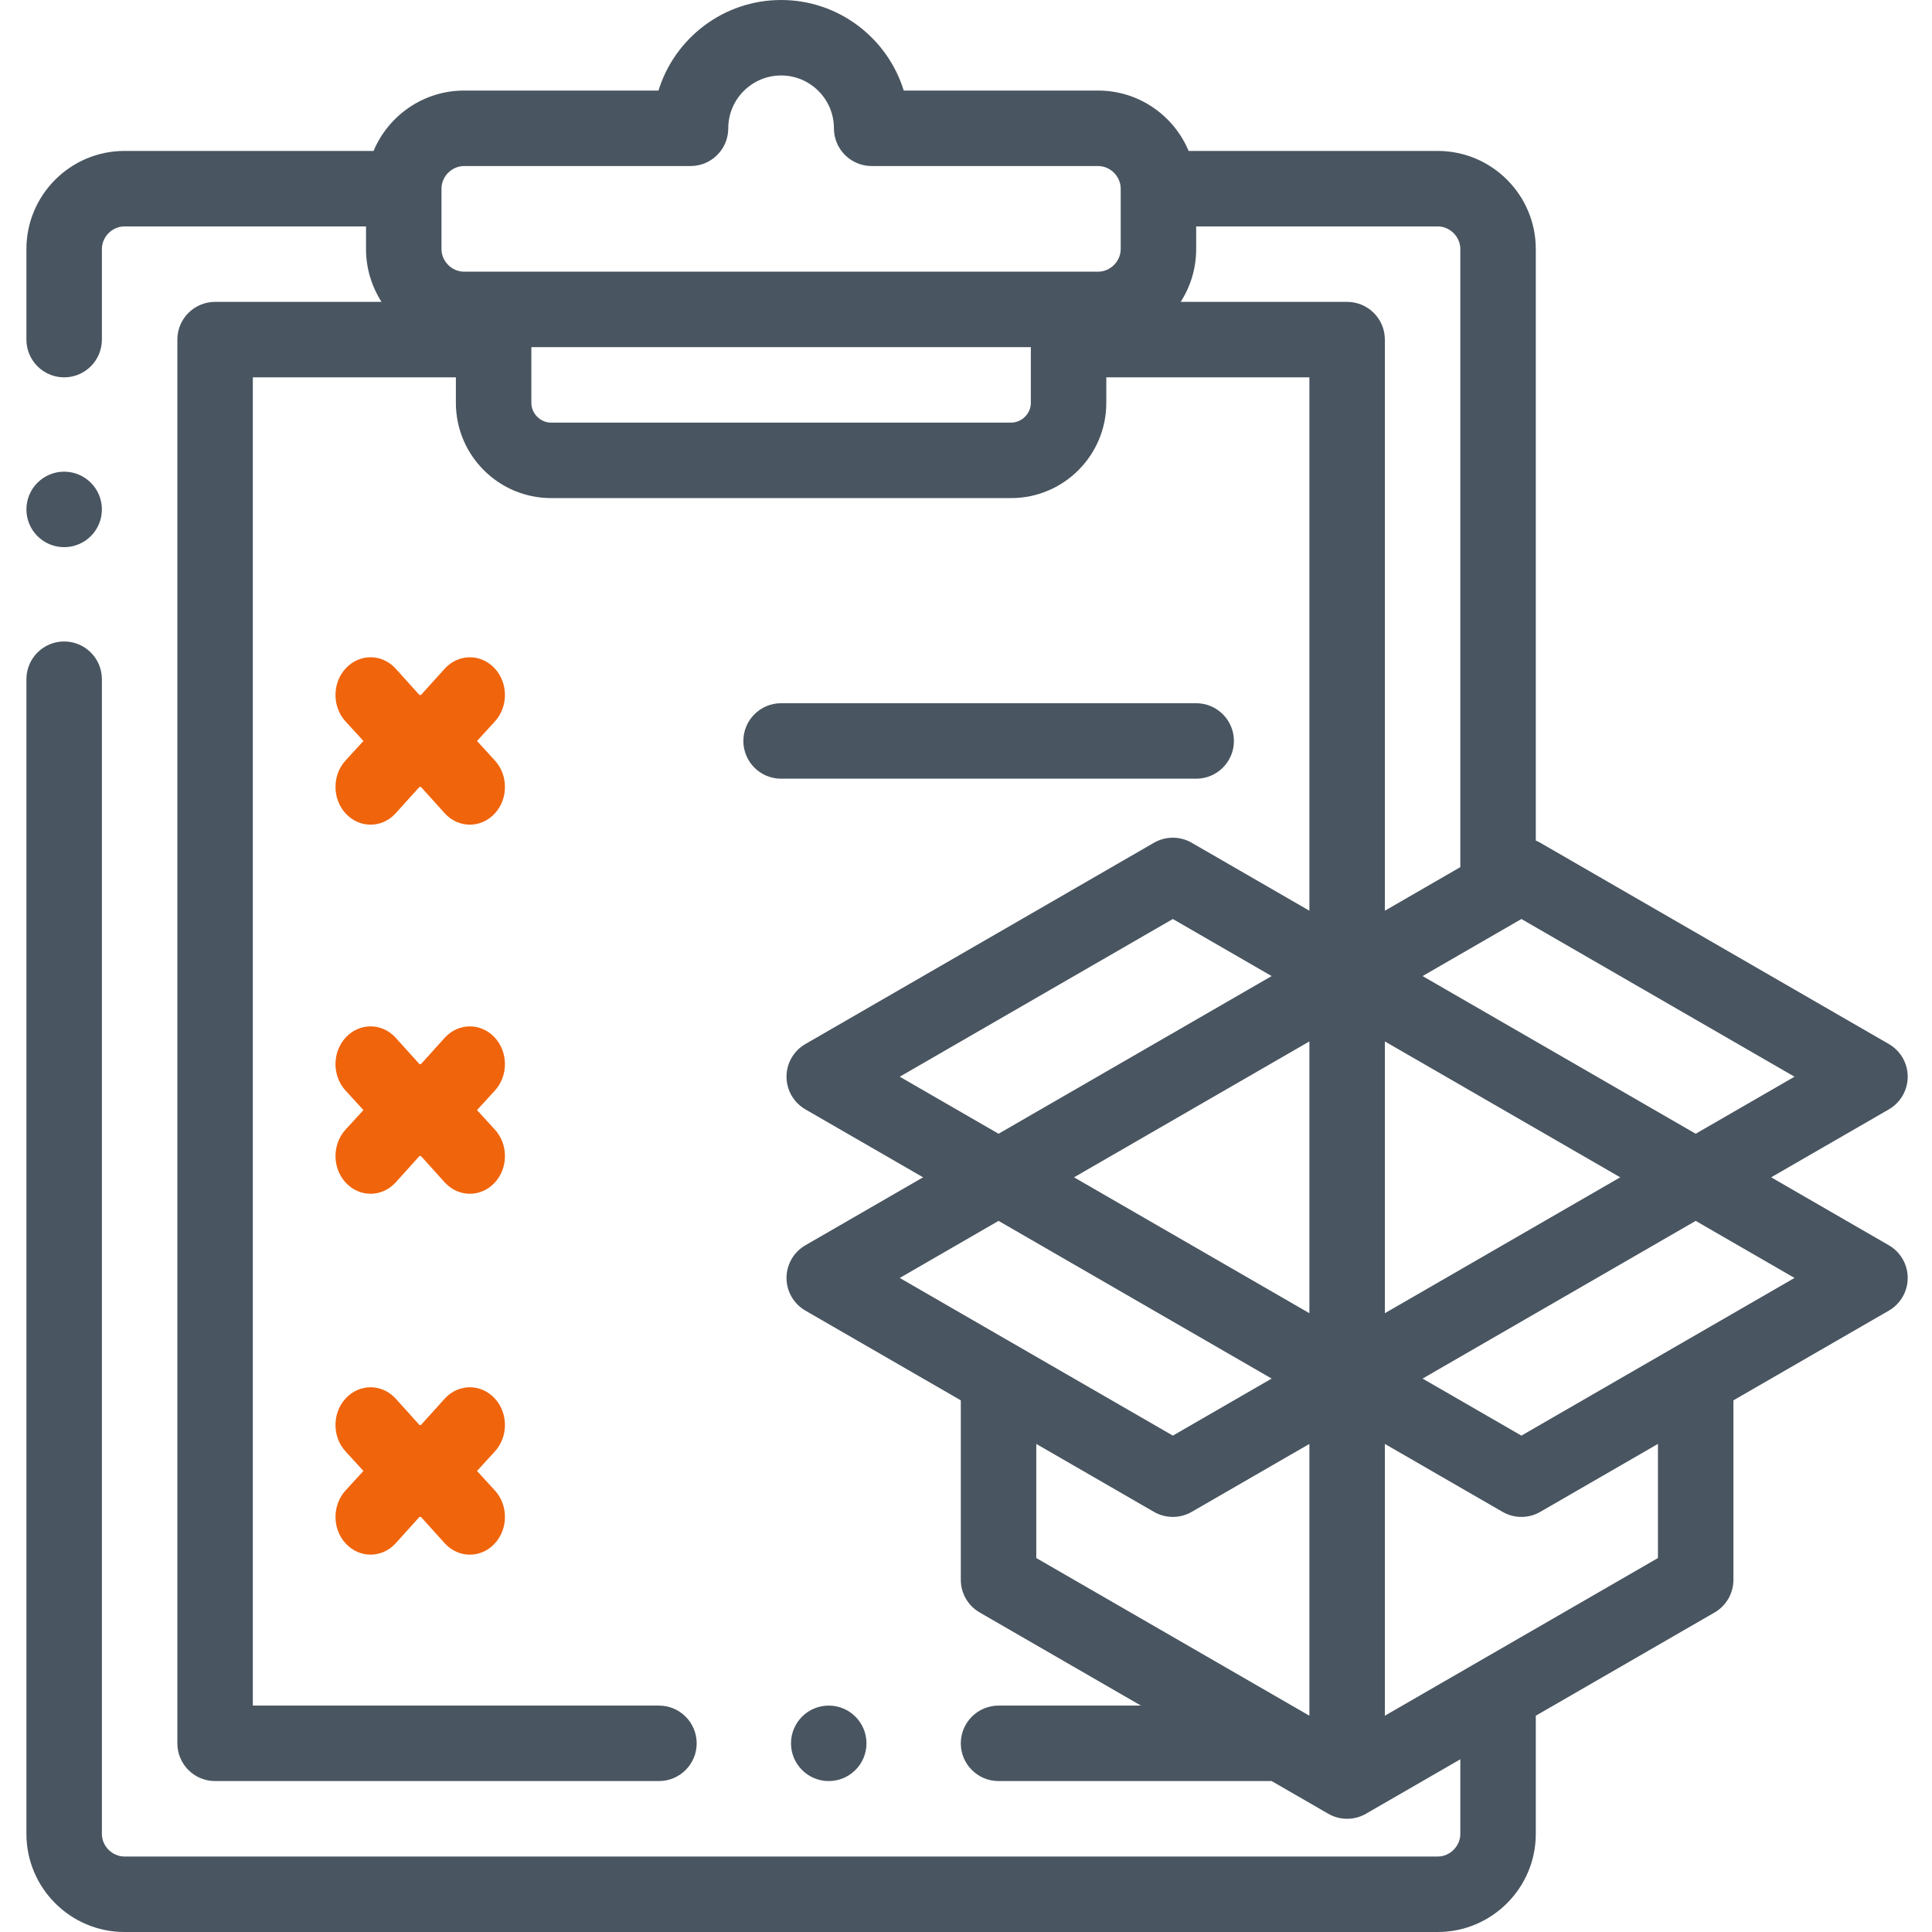 <svg width="80" height="80" viewBox="0 0 80 80" fill="none" xmlns="http://www.w3.org/2000/svg">
<g clip-path="url(#clip0)">
<path d="M20.483 27.674C19.915 27.064 18.995 27.064 18.428 27.674L17.4 28.813L16.372 27.674C15.805 27.063 14.885 27.063 14.317 27.674C13.75 28.284 13.75 29.273 14.317 29.883L16.372 32.128C16.656 32.433 17.029 32.585 17.4 32.585C17.772 32.585 18.144 32.433 18.428 32.128L20.483 29.884C21.05 29.273 21.05 28.284 20.483 27.674Z" fill="#F0640C"/>
<path d="M14.318 33.69C14.885 34.3 15.805 34.3 16.372 33.69L17.4 32.551L18.428 33.69C18.996 34.3 19.915 34.3 20.483 33.69C21.051 33.08 21.051 32.09 20.483 31.481L18.428 29.236C18.144 28.931 17.772 28.779 17.4 28.779C17.028 28.779 16.656 28.931 16.372 29.236L14.318 31.48C13.75 32.09 13.75 33.08 14.318 33.69Z" fill="#F0640C"/>
<path d="M20.483 42.958C19.915 42.348 18.995 42.348 18.428 42.958L17.4 44.097L16.372 42.958C15.805 42.347 14.885 42.347 14.317 42.958C13.75 43.568 13.75 44.557 14.317 45.167L16.372 47.411C16.656 47.717 17.029 47.869 17.4 47.869C17.772 47.869 18.144 47.717 18.428 47.411L20.483 45.168C21.05 44.557 21.05 43.568 20.483 42.958Z" fill="#F0640C"/>
<path d="M14.318 48.974C14.885 49.584 15.805 49.584 16.372 48.974L17.4 47.835L18.428 48.974C18.996 49.584 19.915 49.584 20.483 48.974C21.051 48.364 21.051 47.374 20.483 46.765L18.428 44.52C18.144 44.215 17.772 44.062 17.4 44.062C17.028 44.062 16.656 44.215 16.372 44.52L14.318 46.764C13.75 47.374 13.75 48.364 14.318 48.974Z" fill="#F0640C"/>
<path d="M20.483 57.901C19.915 57.291 18.995 57.291 18.428 57.901L17.4 59.04L16.372 57.901C15.805 57.291 14.885 57.291 14.317 57.901C13.75 58.511 13.75 59.501 14.317 60.11L16.372 62.355C16.656 62.66 17.029 62.813 17.4 62.813C17.772 62.813 18.144 62.66 18.428 62.355L20.483 60.111C21.05 59.501 21.05 58.511 20.483 57.901Z" fill="#F0640C"/>
<path d="M14.318 63.917C14.885 64.527 15.805 64.527 16.372 63.917L17.4 62.778L18.428 63.917C18.996 64.528 19.915 64.528 20.483 63.917C21.051 63.307 21.051 62.318 20.483 61.708L18.428 59.464C18.144 59.158 17.772 59.006 17.4 59.006C17.028 59.006 16.656 59.158 16.372 59.464L14.318 61.707C13.75 62.318 13.75 63.307 14.318 63.917Z" fill="#F0640C"/>
<path d="M49.531 32.244C50.394 32.244 51.094 31.545 51.094 30.682C51.094 29.819 50.394 29.119 49.531 29.119H32.344C31.481 29.119 30.781 29.819 30.781 30.682C30.781 31.545 31.481 32.244 32.344 32.244H49.531Z" fill="#495560"/>
<path d="M78.213 51.564L73.34 48.75L78.213 45.937C78.696 45.657 78.994 45.142 78.994 44.584C78.994 44.025 78.696 43.51 78.213 43.231L63.779 34.897C63.719 34.863 63.657 34.832 63.594 34.806V10.312C63.594 8.073 61.771 6.25 59.531 6.25H49.218C48.605 4.783 47.155 3.75 45.469 3.75H37.422C36.753 1.581 34.73 0 32.344 0C29.958 0 27.934 1.581 27.266 3.75H19.219C17.532 3.75 16.083 4.783 15.469 6.25H5.156C2.916 6.25 1.094 8.073 1.094 10.312V14.062C1.094 14.925 1.793 15.625 2.656 15.625C3.519 15.625 4.219 14.925 4.219 14.062V10.312C4.219 9.804 4.648 9.375 5.156 9.375H15.156V10.312C15.156 11.118 15.393 11.868 15.798 12.5H8.906C8.043 12.5 7.344 13.2 7.344 14.062V72.188C7.344 73.05 8.043 73.75 8.906 73.75H27.285C28.148 73.75 28.848 73.05 28.848 72.188C28.848 71.325 28.148 70.625 27.285 70.625H10.469V15.625H18.877V16.681C18.877 18.856 20.646 20.625 22.82 20.625H41.867C44.042 20.625 45.81 18.856 45.81 16.681V15.625H54.219V37.711L49.346 34.897C48.862 34.618 48.267 34.618 47.783 34.897L33.35 43.231C32.866 43.51 32.568 44.025 32.568 44.584C32.568 45.142 32.866 45.657 33.35 45.937L38.223 48.75L33.35 51.564C32.866 51.843 32.568 52.358 32.568 52.917C32.568 53.475 32.866 53.99 33.35 54.27L39.785 57.985V65.417C39.785 65.975 40.083 66.49 40.566 66.769L47.244 70.625H41.348C40.485 70.625 39.785 71.325 39.785 72.188C39.785 73.05 40.485 73.75 41.348 73.75H52.656L55 75.103C55.242 75.243 55.511 75.312 55.781 75.312C56.051 75.312 56.321 75.243 56.562 75.103L60.469 72.848V75.938C60.469 76.445 60.04 76.875 59.531 76.875H5.156C4.648 76.875 4.219 76.445 4.219 75.938V28.125C4.219 27.262 3.519 26.562 2.656 26.562C1.793 26.562 1.094 27.262 1.094 28.125V75.938C1.094 78.177 2.916 80 5.156 80H59.531C61.771 80 63.594 78.177 63.594 75.938V71.044L70.996 66.77C71.48 66.491 71.777 65.975 71.777 65.417V57.985L78.213 54.27C78.696 53.991 78.994 53.475 78.994 52.917C78.994 52.358 78.696 51.843 78.213 51.564ZM74.307 44.584L70.215 46.946L58.906 40.417L62.998 38.054L74.307 44.584ZM57.344 43.123L67.09 48.75L57.344 54.377V43.123ZM54.219 54.377L44.473 48.75L54.219 43.123V54.377ZM19.219 6.875H28.594C29.457 6.875 30.156 6.176 30.156 5.312C30.156 4.106 31.138 3.125 32.344 3.125C33.55 3.125 34.531 4.106 34.531 5.312C34.531 6.176 35.231 6.875 36.094 6.875H45.469C45.977 6.875 46.406 7.304 46.406 7.812V10.312C46.406 10.82 45.977 11.25 45.469 11.25H19.219C18.71 11.25 18.281 10.82 18.281 10.312V7.812C18.281 7.304 18.71 6.875 19.219 6.875ZM41.867 17.5H22.82C22.376 17.5 22.002 17.125 22.002 16.681V14.375H42.685V16.681C42.685 17.125 42.311 17.5 41.867 17.5ZM48.889 12.5C49.295 11.868 49.531 11.118 49.531 10.312V9.375H59.531C60.039 9.375 60.469 9.804 60.469 10.312V35.906L57.344 37.711V14.062C57.344 13.2 56.644 12.5 55.781 12.5H48.889ZM37.256 44.584L48.565 38.054L52.656 40.417L41.348 46.946L37.256 44.584ZM41.348 50.554L52.656 57.084L48.565 59.446L37.256 52.917L41.348 50.554ZM42.91 59.79L47.783 62.603C48.025 62.743 48.295 62.812 48.565 62.812C48.834 62.812 49.104 62.743 49.346 62.603L54.219 59.79V71.044L42.91 64.515V59.79ZM68.652 64.515L57.344 71.044V59.79L62.217 62.603C62.459 62.743 62.728 62.812 62.998 62.812C63.268 62.812 63.538 62.743 63.779 62.603L68.652 59.789V64.515ZM62.998 59.446L58.906 57.084L70.215 50.554L74.307 52.917L62.998 59.446Z" fill="#495560"/>
<path d="M2.656 22.657C3.519 22.657 4.219 21.957 4.219 21.094V21.093C4.219 20.23 3.519 19.531 2.656 19.531C1.793 19.531 1.094 20.231 1.094 21.094C1.094 21.957 1.793 22.657 2.656 22.657Z" fill="#495560"/>
<path d="M35.879 72.188C35.879 71.325 35.179 70.625 34.316 70.625H34.316C33.453 70.625 32.754 71.325 32.754 72.188C32.754 73.05 33.454 73.75 34.316 73.75C35.179 73.75 35.879 73.05 35.879 72.188Z" fill="#495560"/>
</g>
<defs>
<clipPath id="clip0">
<rect width="80" height="80" fill="white"/>
</clipPath>
</defs>
</svg>
